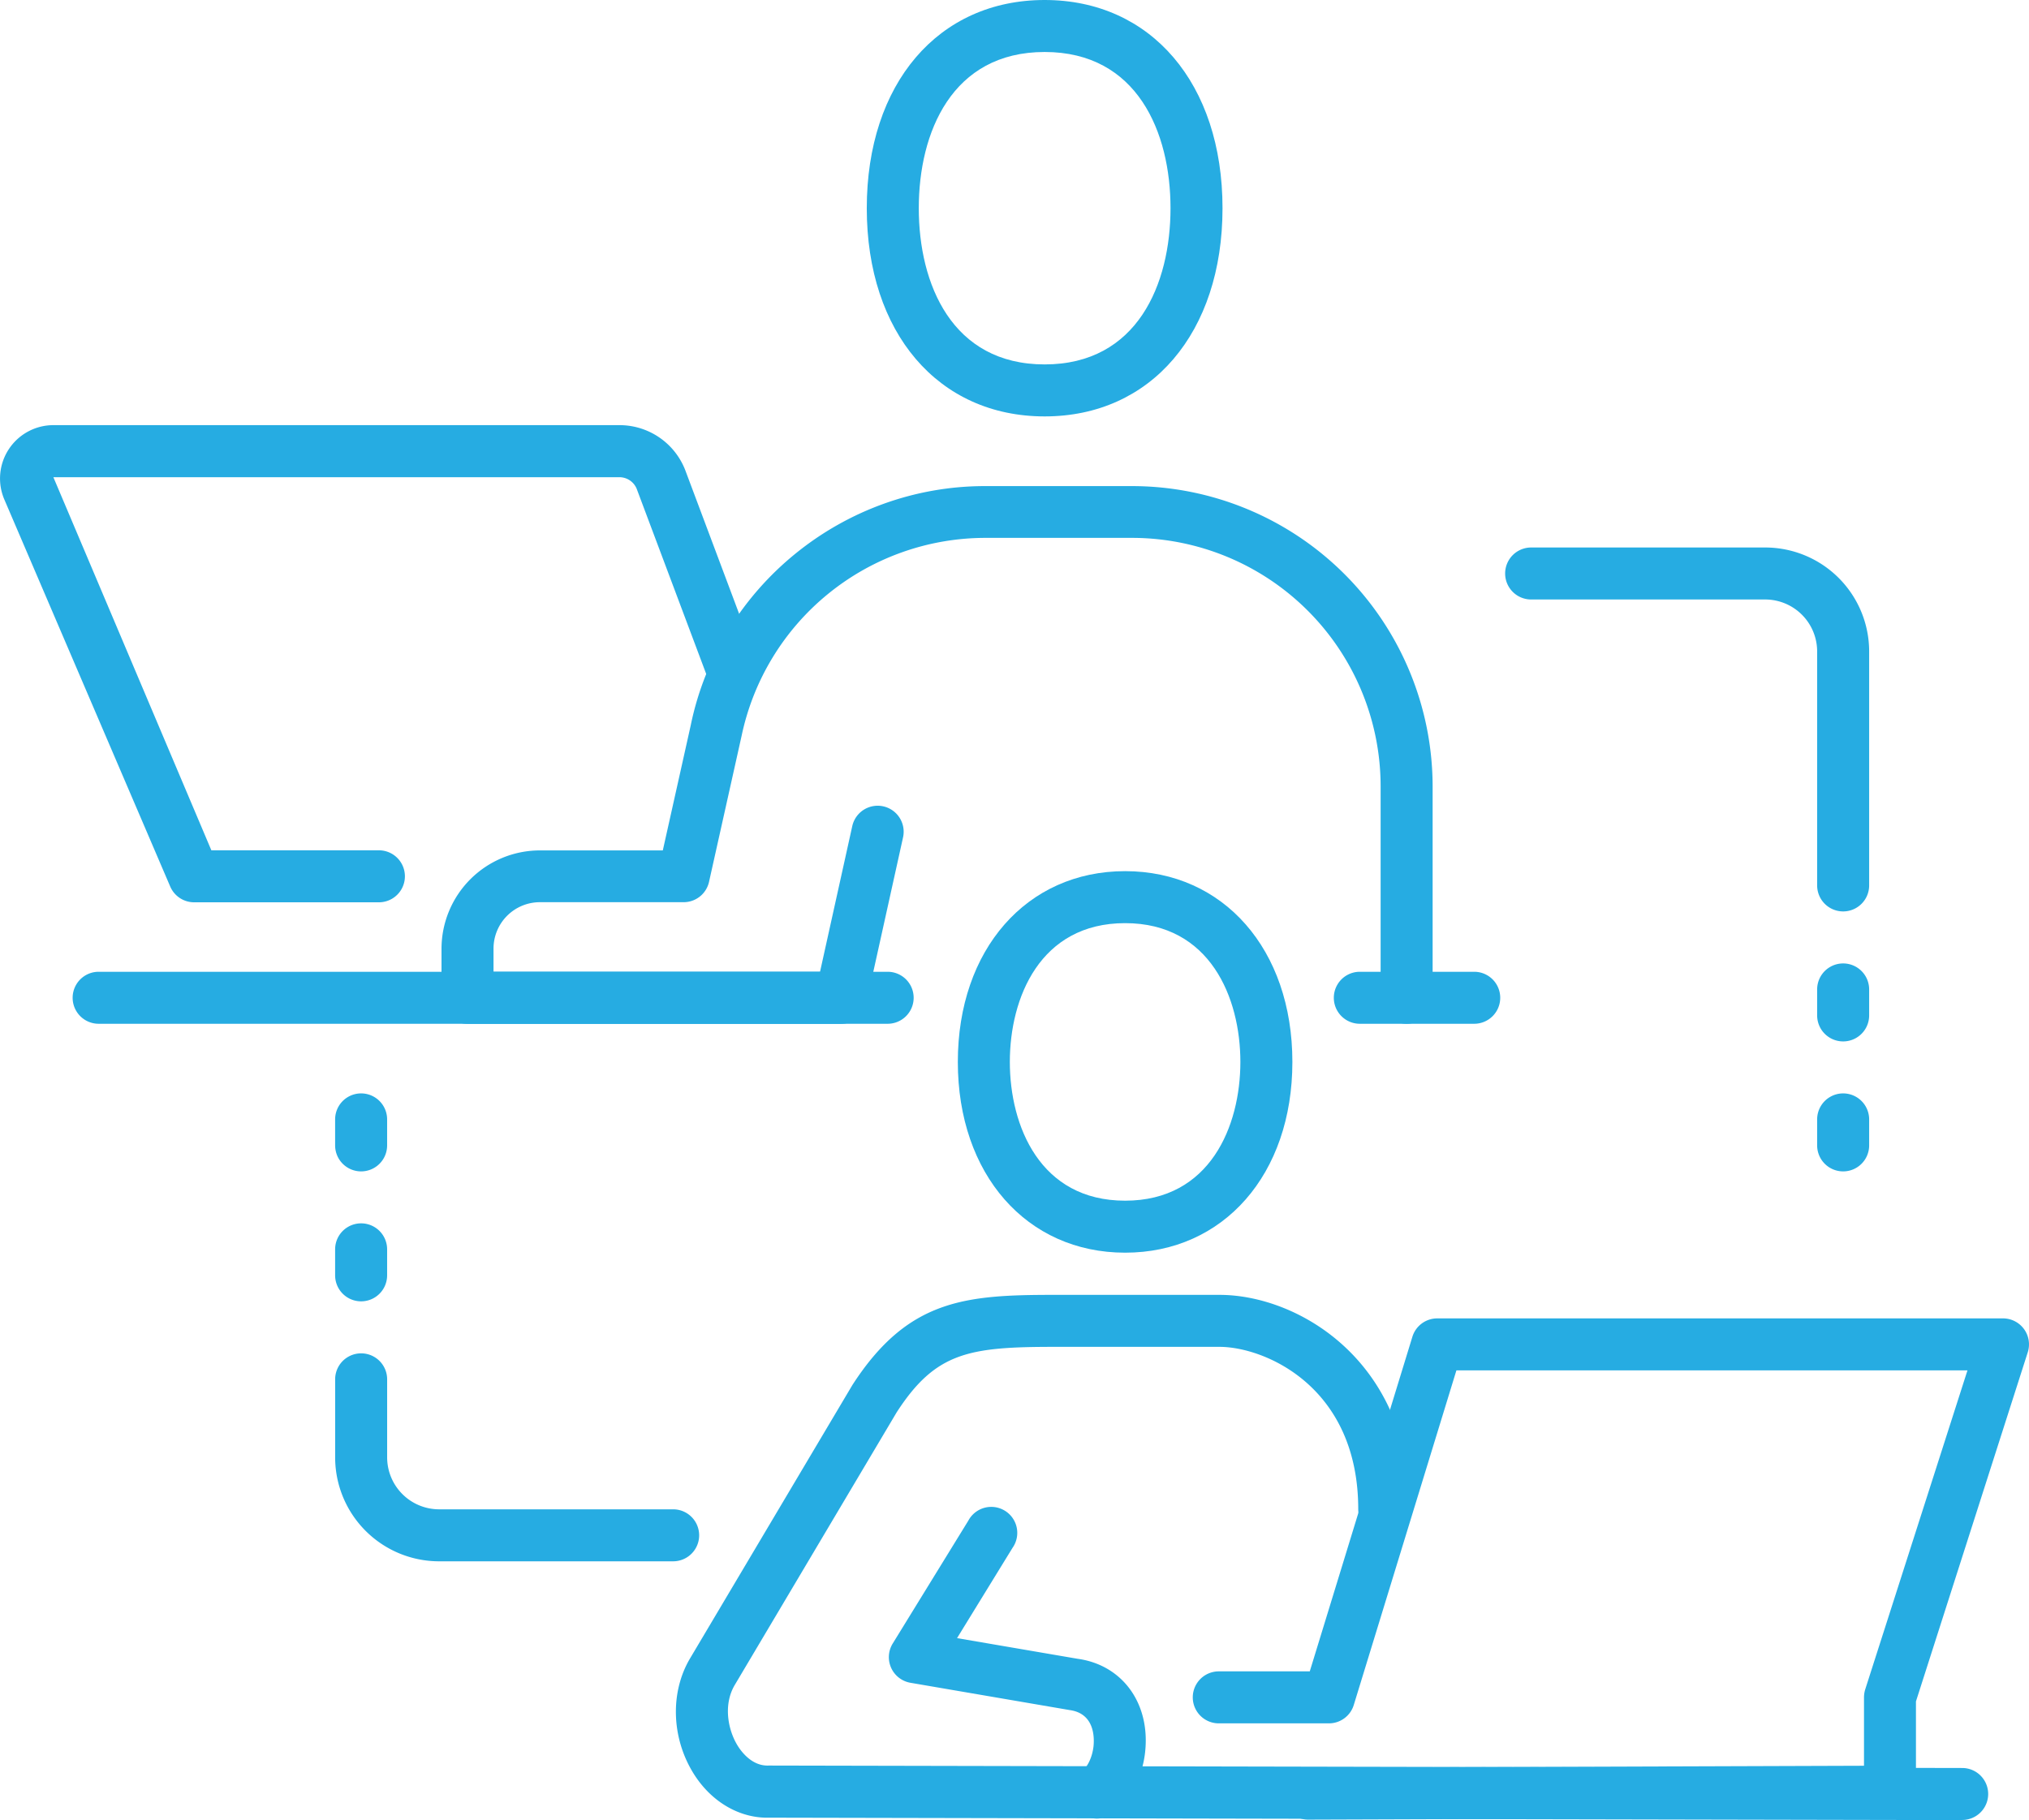 <svg xmlns="http://www.w3.org/2000/svg" viewBox="0 0 780.37 700.19"><defs><style>.cls-1{fill:#26ace2;}</style></defs><g id="Layer_2" data-name="Layer 2"><g id="_ëîé_1" data-name="‘ëîé_1"><path class="cls-1" d="M421.88,699.6A10,10,0,0,1,416,681.49c2.27-1.64,4.1-5.51,4.57-9.63.32-3,.64-12.67-9.17-14l-61.23-10.5a10,10,0,0,1-6.83-15.09L372.42,585a10,10,0,1,1,17,10.46l-21.33,34.72,46.32,7.94c17.27,2.35,28.1,17.17,26,36-1.1,9.84-5.86,18.67-12.73,23.64A10,10,0,0,1,421.88,699.6Z"/><path class="cls-1" d="M754.67,700.19h0L296,699.25c-11.51.36-22.73-6.13-29.61-17.57-8.14-13.55-8.6-30.6-1.15-43.43l62.6-105.44c21.32-33,43.41-34.68,77.69-34.68H469c30.47,0,73.39,25.58,73.39,82.45a10,10,0,0,1-20,0c0-47.19-36-62.45-53.39-62.45H405.56c-32.9,0-45.74,2.07-60.7,25.2l-62.34,105c-4.33,7.45-2.6,16.94,1.05,23,1.47,2.45,5.65,8.17,12.1,7.87l459,.94a10,10,0,0,1,0,20Z"/><path class="cls-1" d="M432.73,481.9c-37.89,0-64.34-30.18-64.34-73.38s26.45-73.39,64.34-73.39,64.33,30.18,64.33,73.39S470.61,481.9,432.73,481.9Zm0-126.77c-32.73,0-44.34,28.76-44.34,53.39S400,461.9,432.73,461.9s44.33-28.76,44.33-53.38S465.45,355.13,432.73,355.13Z"/><path class="cls-1" d="M503.12,700a10,10,0,0,1,0-20l213.79-.72V653a10.55,10.55,0,0,1,.47-3.1l39.33-122.73H560.15L520.67,655.91a10,10,0,0,1-9.55,7.06l-42.37,0h0a10,10,0,0,1,0-20l35,0,39.47-128.73a10,10,0,0,1,9.56-7.06H770.37a10,10,0,0,1,9.52,13.05l-43,134.3v34.71a10,10,0,0,1-10,10L503.15,700Z"/><path class="cls-1" d="M341.4,393.84H37.94a10,10,0,0,1,0-20H341.4a10,10,0,0,1,0,20Z"/><path class="cls-1" d="M567,393.84h-44a10,10,0,0,1,0-20h44a10,10,0,0,1,0,20Z"/><path class="cls-1" d="M401.78,160.19c-40.92,0-68.41-32.19-68.41-80.1S360.86,0,401.78,0s68.41,32.19,68.41,80.09S442.7,160.19,401.78,160.19Zm0-140.19c-35.7,0-48.41,31-48.41,60.09s12.71,60.1,48.41,60.1,48.41-31,48.41-60.1S437.47,20,401.78,20Z"/><path class="cls-1" d="M145.73,347.11H74.66a10,10,0,0,1-9.19-6.06L1.67,192.16a20.53,20.53,0,0,1,18.86-28.61H238.17a27.13,27.13,0,0,1,25.35,17.23l27.38,73a10,10,0,0,1-18.72,7L244.86,188a7.19,7.19,0,0,0-6.69-4.42H20.53L81.29,327.11h64.44a10,10,0,1,1,0,20Z"/><path class="cls-1" d="M323.42,393.88h0l-143.61,0a10,10,0,0,1-10-10v-18.9a37.87,37.87,0,0,1,37.83-37.83l47.28,0c3.4-15.21,10.59-47.42,10.78-48.31,11-53.17,58.61-91.84,113.1-91.84h56.7A115.67,115.67,0,0,1,551,302.45v81.39a10,10,0,0,1-20,0V302.45a95.64,95.64,0,0,0-95.53-95.53H378.8a95.87,95.87,0,0,0-93.54,76c-.08.4-12.56,56.32-12.56,56.32a10,10,0,0,1-9.75,7.83l-55.3,0a17.85,17.85,0,0,0-17.84,17.83v8.9l125.59,0,12.39-56a10,10,0,1,1,19.53,4.33L333.19,386A10,10,0,0,1,323.42,393.88Z"/><path class="cls-1" d="M708.89,350.62a10,10,0,0,1-10-10v-90a20,20,0,0,0-20-20h-90a10,10,0,0,1,0-20h90a40,40,0,0,1,40,40v90A10,10,0,0,1,708.89,350.62Z"/><path class="cls-1" d="M708.89,400.63a10,10,0,0,1-10-10v-10a10,10,0,0,1,20,0v10A10,10,0,0,1,708.89,400.63Z"/><path class="cls-1" d="M708.89,450.63a10,10,0,0,1-10-10v-10a10,10,0,0,1,20,0v10A10,10,0,0,1,708.89,450.63Z"/><path class="cls-1" d="M258.9,600.63h-90a40,40,0,0,1-40-40v-30a10,10,0,0,1,20,0v30a20,20,0,0,0,20,20h90a10,10,0,0,1,0,20Z"/><path class="cls-1" d="M138.89,500.62a10,10,0,0,1-10-10v-10a10,10,0,0,1,20,0v10A10,10,0,0,1,138.89,500.62Z"/><path class="cls-1" d="M138.89,450.63a10,10,0,0,1-10-10v-10a10,10,0,0,1,20,0v10A10,10,0,0,1,138.89,450.63Z"/></g></g></svg>